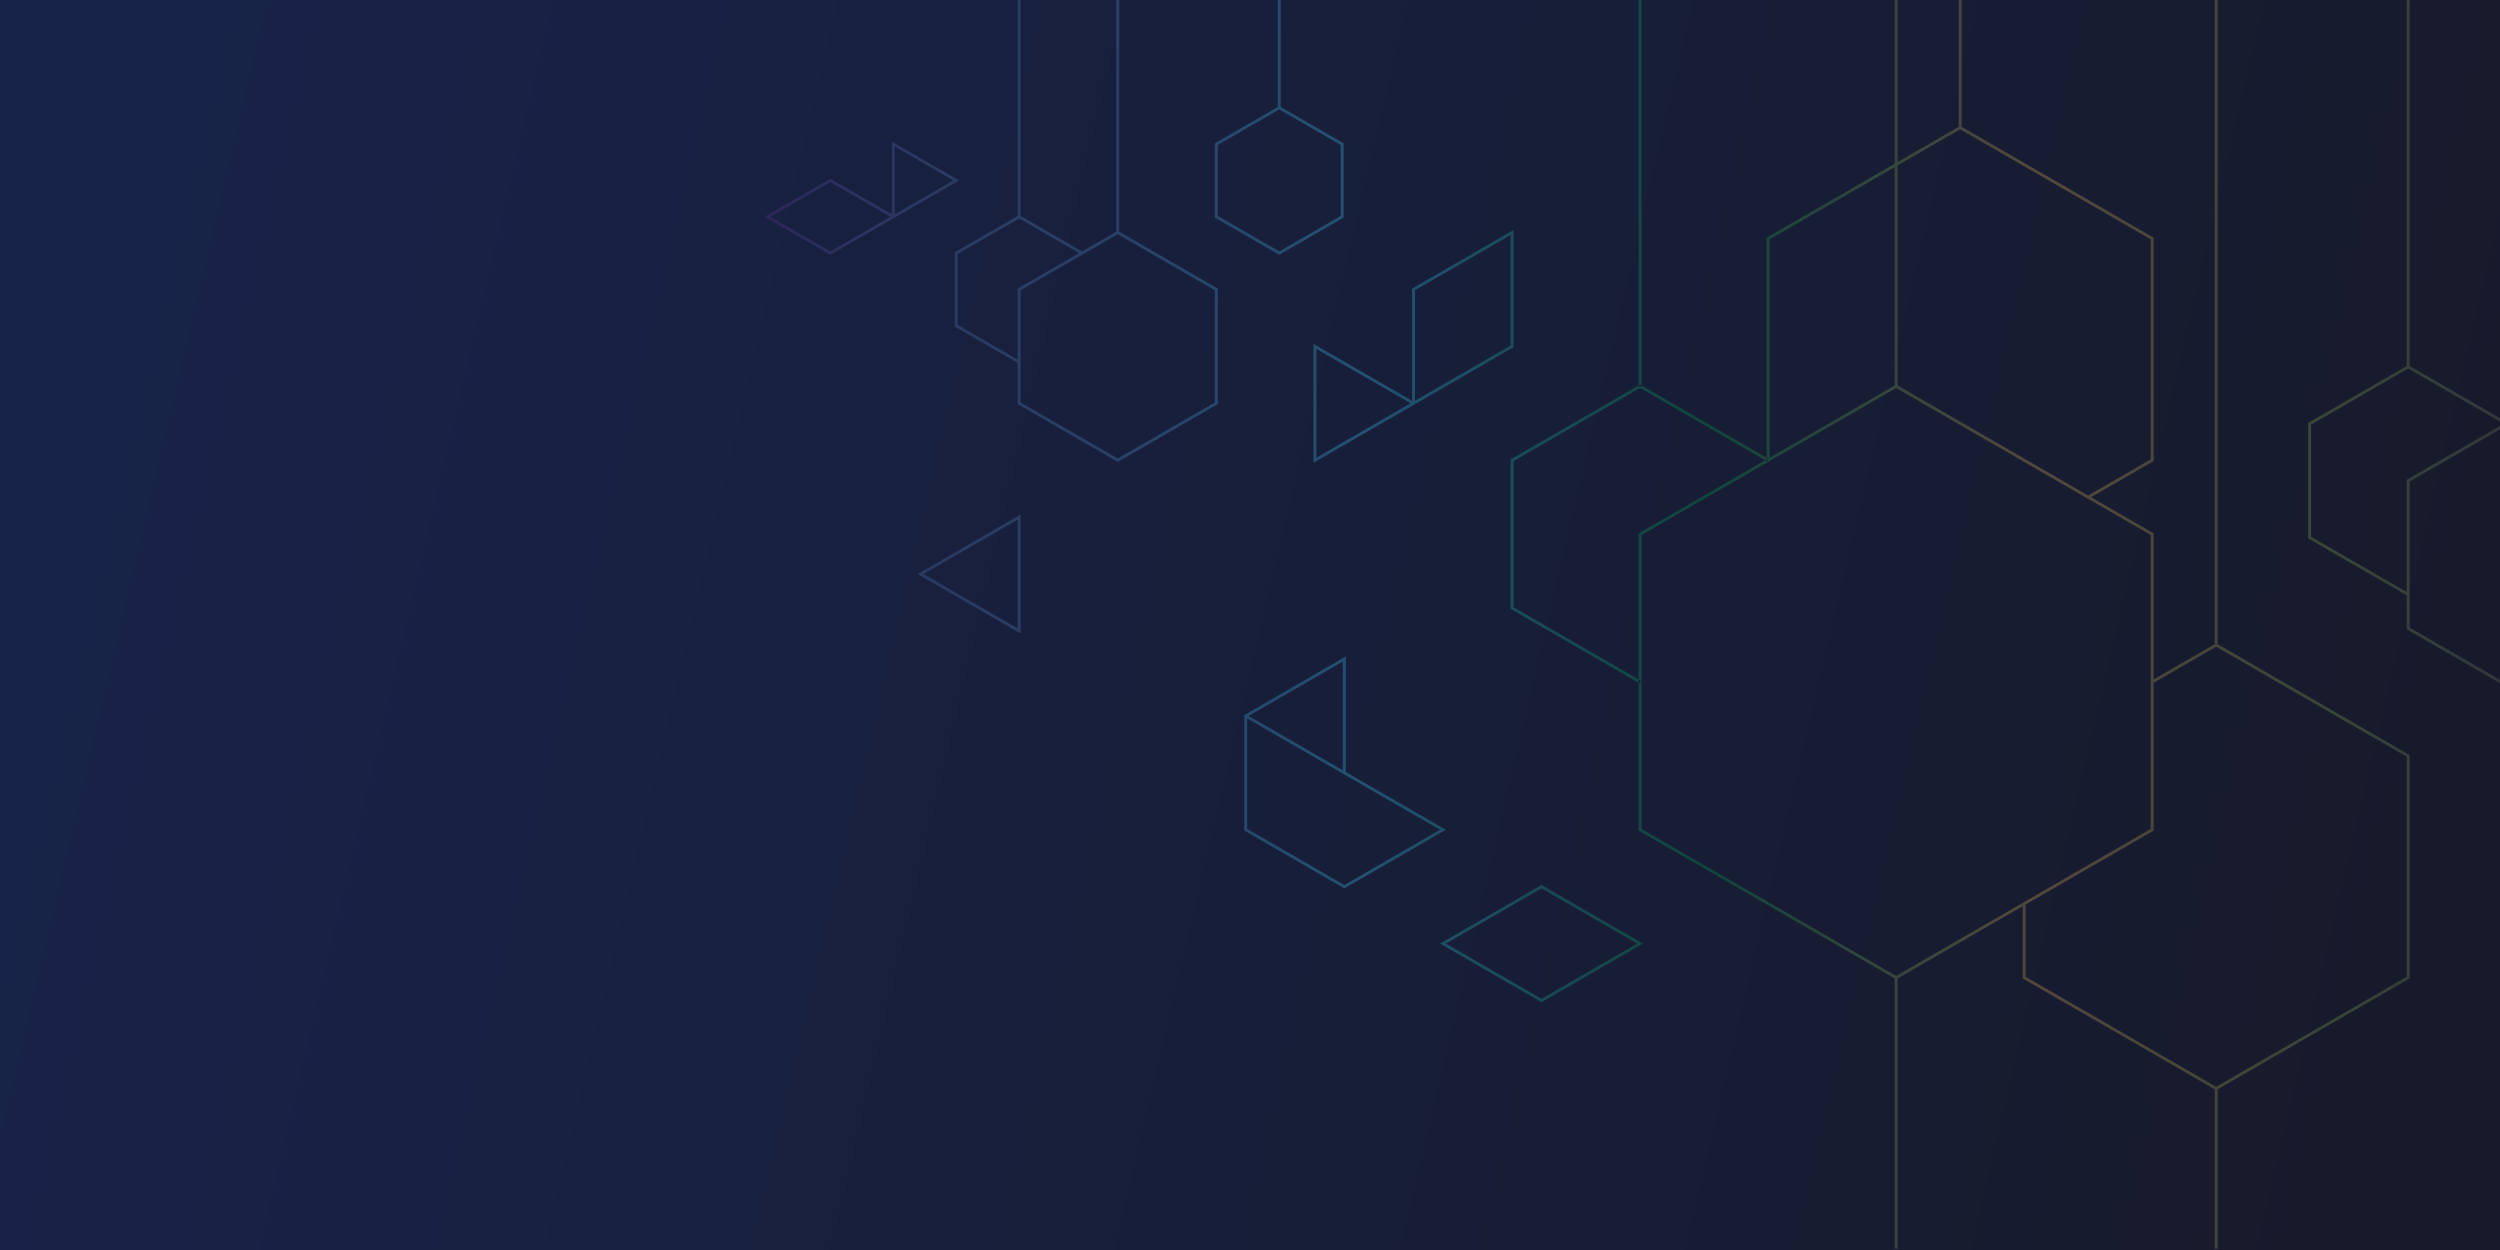 <?xml version="1.0" encoding="UTF-8"?><svg xmlns="http://www.w3.org/2000/svg" width="2000" height="1000" xmlns:xlink="http://www.w3.org/1999/xlink" viewBox="0 0 2000 1000"><defs><style>.uuid-245fe99d-abec-41a4-8f74-debaf14e0f91{fill:url(#uuid-5f5b0d30-927b-4700-b00b-ee241f79e4e1);}.uuid-ad128bf9-37c2-44d4-b360-501e0cc3e828{fill:url(#uuid-a232be49-39f5-4516-ad6f-249aa759e497);opacity:.3;}</style><linearGradient id="uuid-5f5b0d30-927b-4700-b00b-ee241f79e4e1" x1="35.18" y1="273.15" x2="1982.09" y2="730.91" gradientUnits="userSpaceOnUse"><stop offset="0" stop-color="#18234a"/><stop offset="1" stop-color="#171a2a"/></linearGradient><linearGradient id="uuid-a232be49-39f5-4516-ad6f-249aa759e497" x1="611.59" y1="499.08" x2="2210.26" y2="499.08" gradientUnits="userSpaceOnUse"><stop offset="0" stop-color="#593387"/><stop offset=".02" stop-color="#574794"/><stop offset=".05" stop-color="#5661a5"/><stop offset=".08" stop-color="#5474b1"/><stop offset=".12" stop-color="#5480b8"/><stop offset=".15" stop-color="#5484bb"/><stop offset=".3" stop-color="#3ec7f3"/><stop offset=".47" stop-color="#00a04f"/><stop offset=".64" stop-color="#dfab59"/><stop offset=".79" stop-color="#80a651"/><stop offset="1" stop-color="#593487"/></linearGradient></defs><g id="uuid-0a9ab369-c977-4022-b4ec-41ee801491f8"><rect class="uuid-245fe99d-abec-41a4-8f74-debaf14e0f91" width="2000" height="1000"/></g><g id="uuid-dc2eb8ef-9116-420e-9122-130b1d57c6ce"><path class="uuid-ad128bf9-37c2-44d4-b360-501e0cc3e828" d="m1311.49,546.59l-103-59.47v-119.61c34.52-19.95,69.06-39.87,103.59-59.81l103,59.47-1.17,2.04-101.83-58.79-101.23,58.45v116.9l101.82,58.79-1.18,2.04h0Zm-.59-237.53h2.36V-.92h-2.35v309.98h0Zm206.59-1.02l-.59-.34c-68.67,39.65-137.35,79.26-206,118.94v237.87c68.71,39.54,137.42,79.17,206.01,118.94,68.66-39.65,137.29-79.39,206.01-118.94v-237.87l-205.43-118.6h0Zm203.06,119.95v235.17l-203.65,117.57-203.65-117.57v-235.16l203.65-117.58,203.64,117.57h0Zm-307.24-59.81h2.37v-176.71l152.43-88.01,152.44,88.01v176.03l-50.61,29.22,1.17,2.04,51.8-29.9v-178.74c-51.6-29.79-103.17-59.66-154.81-89.37-51.59,29.81-103.2,59.58-154.8,89.37v178.06h0Zm307.84,176.37l1.17,2.04,50.62-29.22,152.44,88.01v176.04l-152.44,88.01-152.44-88.01v-58.45h-2.36v59.8c51.63,29.71,103.26,59.5,154.8,89.38,51.6-29.8,103.16-59.66,154.8-89.38v-178.74c-51.6-29.79-103.19-59.61-154.8-89.37l-51.79,29.9h0Zm-205.42-235.5h2.35V-.92s-2.35,0-2.35,0v309.98h0Zm51.21-206.95h2.35V-.92h-2.35v103.03h0Zm204.83,413.9h2.35V-.92h-2.35v516.93h0Zm153.62-222.53h2.35V-.92s-2.35,0-2.35,0v294.4h0Zm104.17,30.92l-.59-.34c-34.53,19.94-69.07,39.85-103.59,59.81v119.62c34.55,19.9,69.1,39.82,103.59,59.81,34.53-19.93,69.04-39.92,103.6-59.81v-119.61l-103.01-59.47h0Zm100.65,60.82v116.91l-101.23,58.44-101.23-58.45v-116.9l101.23-58.45,101.23,58.45h0Zm-204.23,91.42l1.17-2.04-78.28-45.19v-89.72l77.69-44.85,78.29,45.2,1.17-2.04-79.46-45.87-80.05,46.22v92.43l79.47,45.88h0Zm-692.18,231.7l-.59-.34-81.22,46.89c27.08,15.63,54.18,31.22,81.23,46.89l81.22-46.89-80.64-46.55h0Zm75.94,46.55l-76.52,44.18-76.52-44.18,76.52-44.18,76.52,44.17h0Zm-101.24-566.82v88.35l-76.52,44.18v-88.36l76.52-44.17h0Zm-78.28,42.48l-.6.35v93.79c27.07-15.65,54.16-31.26,81.23-46.9.05-31.26,0-62.53,0-93.79l-80.64,46.55h0Zm-77.7,45.54l-1.76-1.02c.02,31.72,0,63.43,0,95.15l82.4-47.58-80.64-46.56h0Zm75.93,46.55l-75.34,43.5v-87s75.34,43.5,75.34,43.5h0Zm-51.8,294.97v-92.43s-81.23,46.9-81.23,46.9c.05,30.81,0,61.62,0,92.43,26.69,15.39,53.37,30.8,80.05,46.21,27.07-15.64,54.15-31.27,81.23-46.89l-80.05-46.22h0Zm75.34,46.21l-76.52,44.18-77.7-44.86v-89.71s76.52-44.18,76.52-44.18v89.71l77.7,44.85h0Zm-154.8-92.09l-1.18,2.04,78.87,45.54,1.18-2.04-78.87-45.54h0Zm-102.42-386.72l-.59-.34c-26.68,15.41-53.37,30.8-80.05,46.22v92.43c26.69,15.38,53.39,30.77,80.05,46.22,26.69-15.4,53.35-30.85,80.06-46.22v-92.43l-79.47-45.88h0Zm77.11,47.23v89.72l-77.69,44.85-77.69-44.86v-89.72l77.69-44.85,77.69,44.85h0Zm-157.74,183.51v87s-75.34-43.5-75.34-43.5l75.34-43.5h0Zm-78.28,42.48l-1.77,1.02c27.47,15.84,54.94,31.71,82.4,47.58.02-31.72,0-63.44,0-95.15l-80.64,46.55h0Zm78.87-167.52l1.18-2.04-49.75-28.72v-56.77l49.16-28.38,49.75,28.72,1.18-2.04-50.93-29.41c-17.18,9.9-34.35,19.82-51.52,29.75v59.48l50.93,29.4h0Zm209.27-205.48l-.59-.34c-17.18,9.9-34.35,19.82-51.52,29.75v59.48c17.19,9.89,34.36,19.81,51.52,29.74,17.16-9.93,34.33-19.85,51.52-29.74v-59.48l-50.93-29.41h0Zm48.57,30.76v56.77l-49.16,28.38-49.16-28.38v-56.77l49.16-28.38,49.16,28.38h0Zm-50.33-29.74h2.35V-.92s-2.35,0-2.35,0v87.19h0Zm-129.21,99.78h2.35V-.92s-2.35,0-2.35,0v186.96h0Zm-78.87-12.59h2.35V-.92s-2.35,0-2.35,0v174.37h0Zm-149.25-30.08l-.59-.34-52.69,30.42c17.57,10.13,35.14,20.25,52.69,30.42l52.7-30.42-52.11-30.08h0Zm47.4,30.08l-47.99,27.7-47.99-27.7,47.98-27.7,47.99,27.7h0Zm2.94-59.15l-1.77-1.02v62.2s53.87-31.1,53.87-31.1l-52.1-30.08h0Zm47.39,30.08l-46.8,27.02v-54.05s46.8,27.02,46.8,27.02h0Zm1265.19,181.02h2.36V-.92h-2.35v326.34h0Zm182.47,14.95v-2.72l-77.69-44.85v-89.72l77.69-44.85v-2.72c-26.69,15.4-53.38,30.8-80.05,46.22v92.43c6.68,3.85,80.04,46.23,80.05,46.22h0Zm-438.5,529.93v128.78h2.35v-128.78h-2.35Zm-256.04,128.78h2.35v-217.61s-2.35,0-2.35,0v217.61h0Zm512.07,0h2.36v-437.59h-2.35v437.59h0Z"/></g></svg>